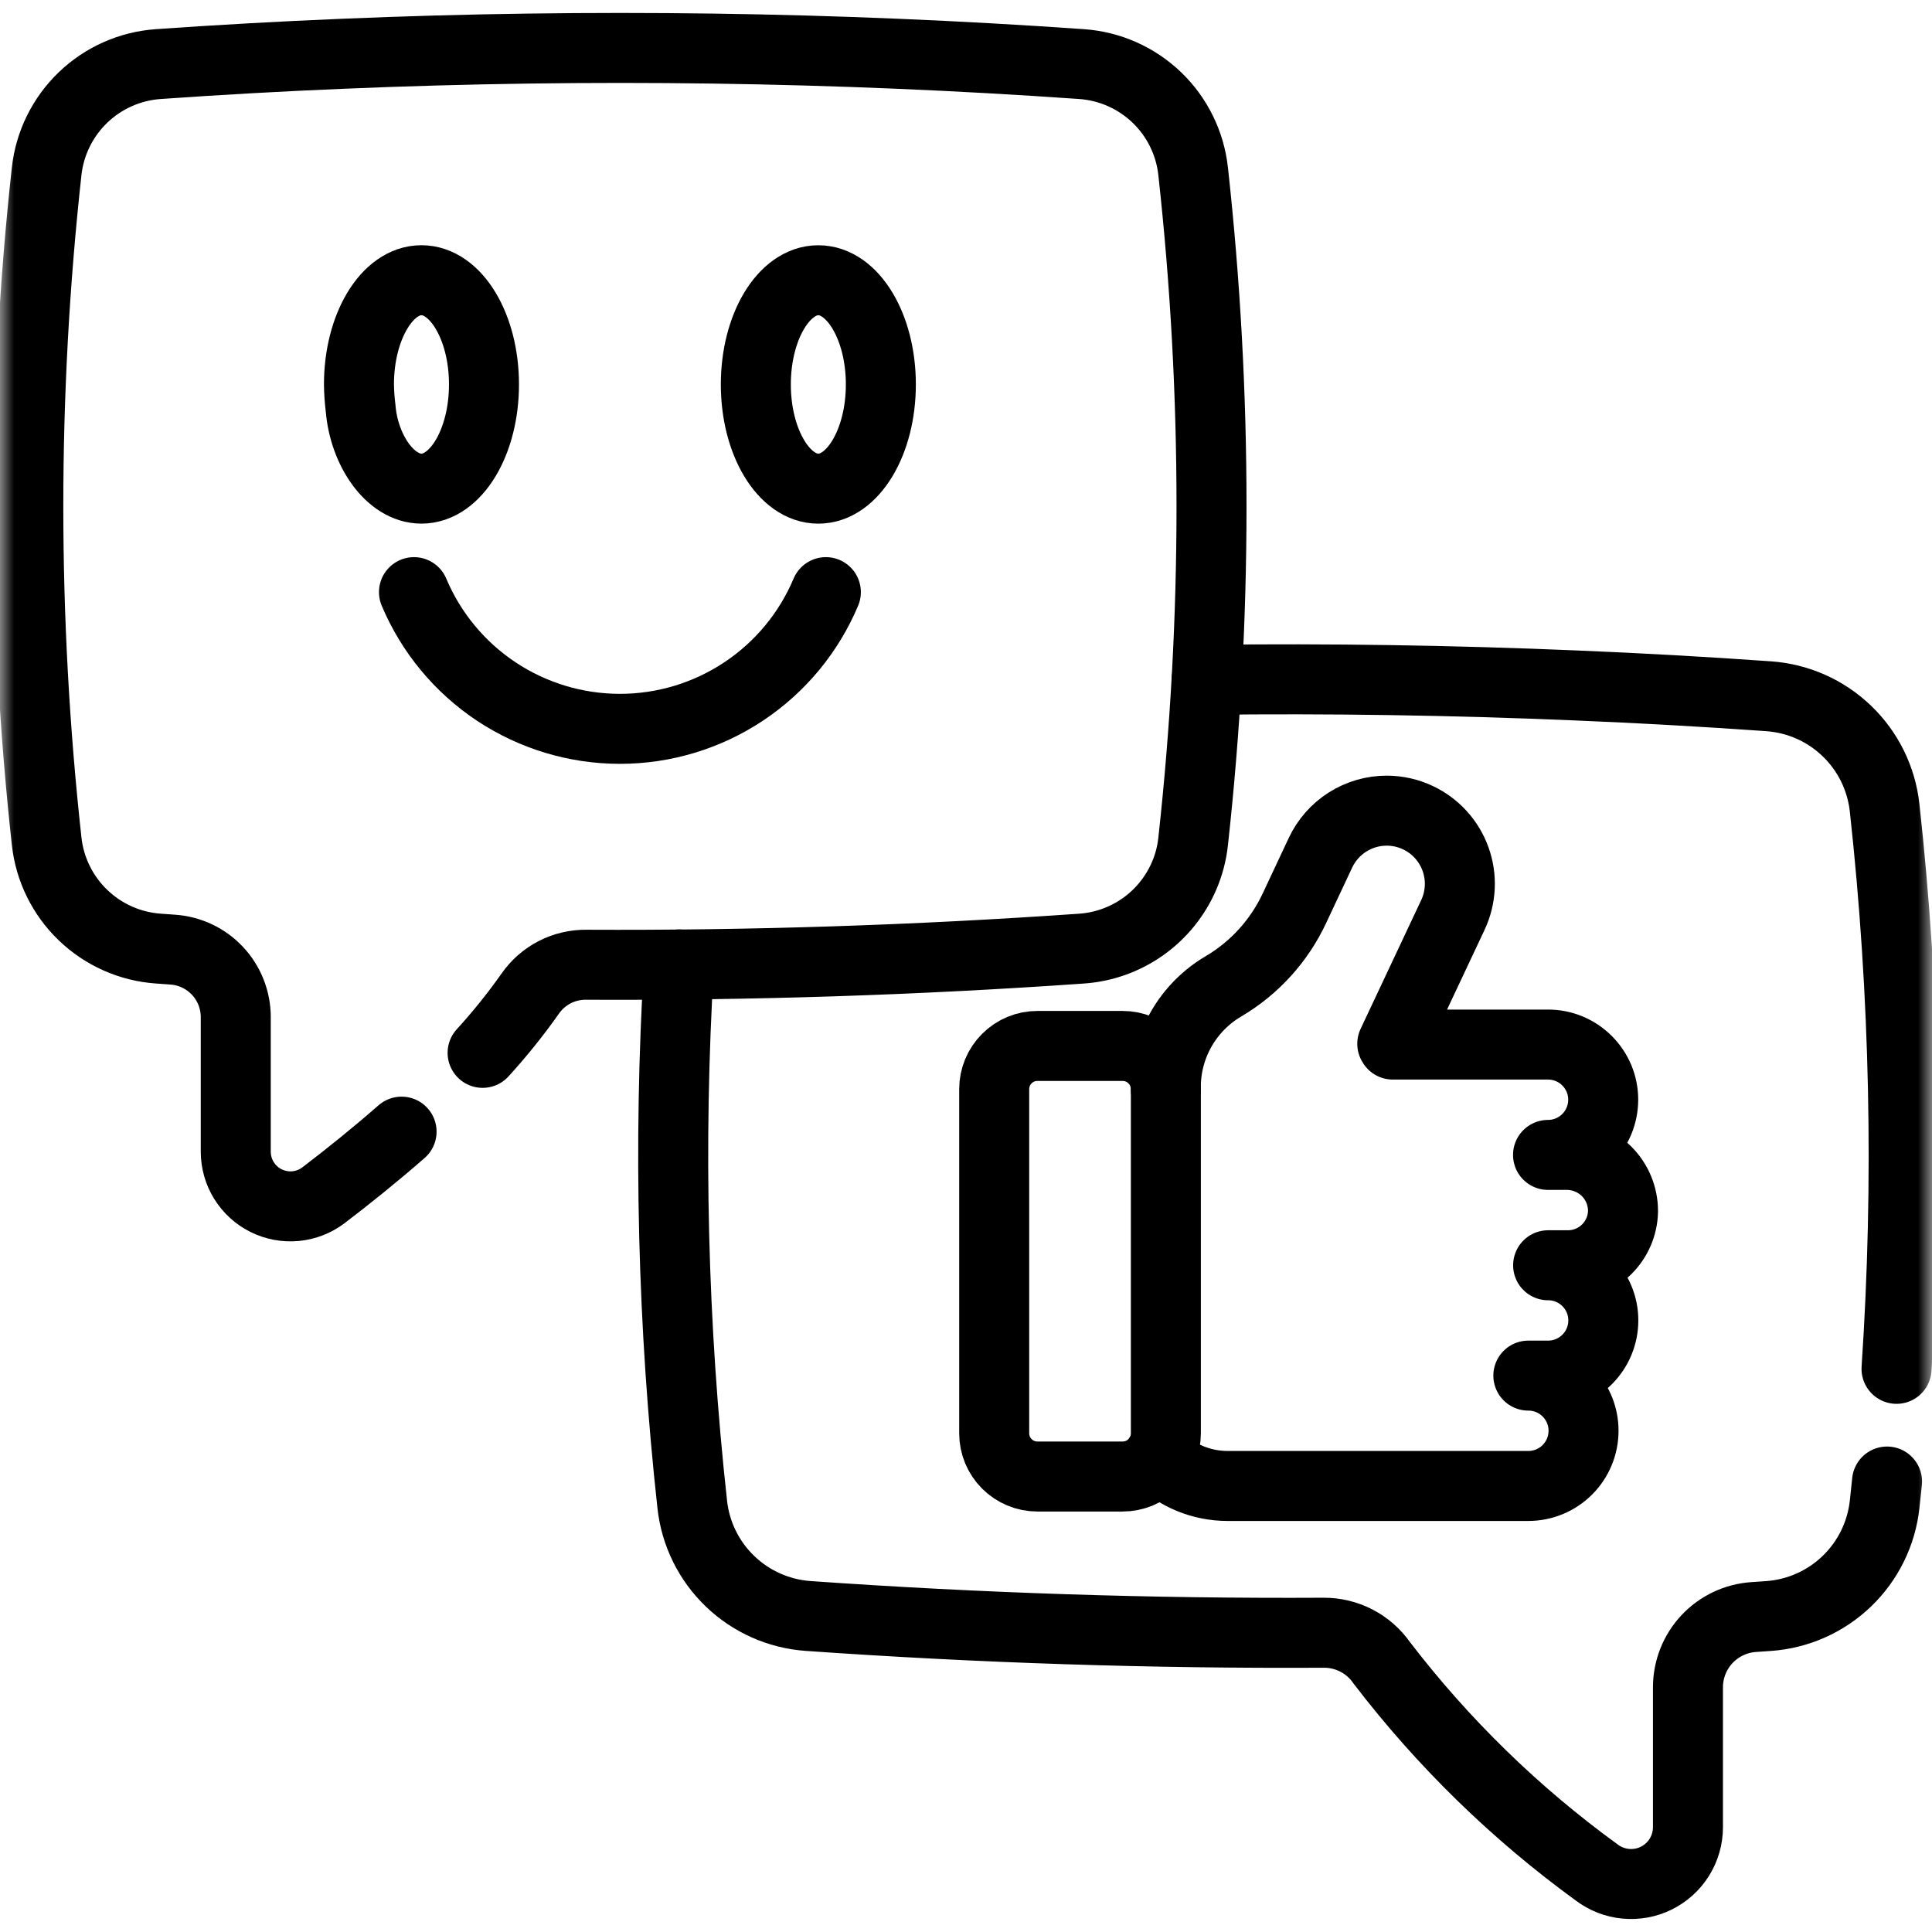 <svg xmlns="http://www.w3.org/2000/svg" width="69" height="69" viewBox="0 0 69 69" fill="none"><mask id="mask0_717_21" style="mask-type:luminance" maskUnits="userSpaceOnUse" x="0" y="0" width="69" height="69"><path d="M67.75 1.25V67.75H1.25V1.25H67.75Z" fill="white" stroke="white" stroke-width="2.5"></path></mask><g mask="url(#mask0_717_21)"><path d="M24.248 34.444C23.862 40.877 24.021 47.33 24.724 53.736C24.839 54.779 25.317 55.749 26.075 56.476C26.832 57.203 27.82 57.641 28.868 57.714C35.001 58.145 41.134 58.345 47.267 58.312C47.674 58.308 48.076 58.404 48.438 58.59C48.8 58.776 49.111 59.048 49.345 59.382C51.529 62.236 54.115 64.759 57.023 66.872C57.324 67.101 57.683 67.241 58.06 67.277C58.436 67.313 58.815 67.244 59.154 67.076C59.493 66.908 59.779 66.649 59.978 66.328C60.178 66.006 60.284 65.636 60.284 65.257V60.259C60.285 59.622 60.527 59.008 60.962 58.543C61.398 58.078 61.993 57.795 62.629 57.752L63.164 57.715C64.212 57.641 65.201 57.201 65.959 56.472C66.716 55.743 67.194 54.771 67.308 53.727C67.338 53.457 67.366 53.186 67.394 52.912" stroke="black" stroke-width="2.5" stroke-miterlimit="10" stroke-linecap="round" stroke-linejoin="round"></path><path d="M43.091 24.279C47.485 24.226 51.88 24.294 56.273 24.48C58.57 24.575 60.866 24.703 63.163 24.866C64.21 24.939 65.198 25.376 65.955 26.103C66.713 26.829 67.191 27.799 67.307 28.841C68.038 35.498 68.181 42.206 67.733 48.887" stroke="black" stroke-width="2.5" stroke-miterlimit="10" stroke-linecap="round" stroke-linejoin="round"></path><path d="M35.507 39.221V38.898C35.507 38.696 35.547 38.495 35.624 38.308C35.702 38.12 35.815 37.95 35.959 37.807C36.102 37.663 36.272 37.55 36.459 37.472C36.646 37.394 36.847 37.355 37.05 37.355H40.094C40.503 37.355 40.896 37.517 41.185 37.807C41.475 38.096 41.638 38.489 41.638 38.898V51.19C41.638 51.393 41.598 51.593 41.52 51.781C41.443 51.968 41.329 52.138 41.185 52.281C41.042 52.425 40.872 52.538 40.685 52.616C40.497 52.693 40.297 52.733 40.094 52.733H37.05C36.641 52.733 36.248 52.57 35.959 52.281C35.669 51.992 35.507 51.599 35.507 51.19V39.221Z" stroke="black" stroke-width="2.5" stroke-miterlimit="10" stroke-linecap="round" stroke-linejoin="round"></path><path d="M41.637 38.898C41.625 38.292 41.747 37.69 41.993 37.135C42.349 36.332 42.949 35.661 43.708 35.218C44.813 34.563 45.694 33.589 46.236 32.423L47.16 30.455C47.371 30.006 47.706 29.625 48.125 29.359C48.544 29.093 49.03 28.952 49.526 28.952C49.91 28.952 50.289 29.037 50.636 29.201C51.263 29.495 51.747 30.026 51.982 30.678C52.218 31.329 52.184 32.048 51.89 32.675L49.724 37.278L49.742 37.306H55.286C55.544 37.305 55.801 37.356 56.04 37.455C56.279 37.554 56.496 37.699 56.679 37.882C56.863 38.065 57.008 38.282 57.108 38.521C57.207 38.76 57.258 39.017 57.257 39.276C57.257 39.798 57.05 40.3 56.68 40.669C56.311 41.039 55.809 41.247 55.287 41.247H55.947C56.212 41.245 56.475 41.296 56.72 41.397C56.965 41.497 57.188 41.645 57.376 41.831C57.563 42.018 57.712 42.241 57.813 42.485C57.914 42.73 57.966 42.992 57.965 43.257C57.955 43.773 57.743 44.264 57.375 44.625C57.007 44.986 56.512 45.188 55.996 45.188H55.29C55.548 45.188 55.805 45.238 56.044 45.337C56.283 45.436 56.5 45.581 56.683 45.764C56.867 45.947 57.012 46.164 57.111 46.403C57.211 46.642 57.262 46.899 57.261 47.158C57.261 47.417 57.21 47.673 57.111 47.912C57.012 48.151 56.867 48.368 56.684 48.551C56.501 48.734 56.284 48.88 56.045 48.978C55.806 49.078 55.549 49.129 55.291 49.129H54.584C54.843 49.128 55.099 49.179 55.339 49.278C55.578 49.377 55.795 49.523 55.978 49.706C56.169 49.897 56.319 50.125 56.419 50.377C56.509 50.607 56.555 50.852 56.555 51.099C56.555 51.622 56.347 52.123 55.978 52.492C55.608 52.862 55.107 53.07 54.584 53.07H43.839C42.915 53.07 42.027 52.705 41.37 52.054" stroke="black" stroke-width="2.5" stroke-miterlimit="10" stroke-linecap="round" stroke-linejoin="round"></path><path d="M17.236 37.602C17.848 36.932 18.417 36.224 18.939 35.483C19.163 35.162 19.462 34.901 19.81 34.721C20.158 34.542 20.545 34.451 20.936 34.455C26.833 34.484 32.73 34.292 38.628 33.879C39.419 33.824 40.179 33.552 40.825 33.093C41.471 32.635 41.978 32.006 42.291 31.278C42.458 30.888 42.567 30.475 42.612 30.053C43.487 22.098 43.487 14.071 42.612 6.116C42.502 5.113 42.043 4.18 41.315 3.481C40.587 2.782 39.637 2.36 38.63 2.289C29.859 1.674 21.06 1.55 12.276 1.919C10.068 2.01 7.859 2.134 5.65 2.289C4.643 2.36 3.693 2.782 2.965 3.481C2.237 4.181 1.777 5.113 1.666 6.116C0.793 14.069 0.793 22.092 1.666 30.044C1.776 31.049 2.236 31.983 2.965 32.683C3.693 33.384 4.644 33.807 5.652 33.878L6.166 33.915C6.777 33.956 7.35 34.227 7.769 34.675C8.187 35.122 8.42 35.712 8.42 36.324V41.13C8.42 41.494 8.521 41.851 8.713 42.16C8.905 42.47 9.179 42.72 9.505 42.881C9.831 43.043 10.196 43.11 10.559 43.076C10.921 43.041 11.267 42.906 11.556 42.685C12.413 42.033 13.372 41.263 14.342 40.416" stroke="black" stroke-width="2.5" stroke-miterlimit="10" stroke-linecap="round" stroke-linejoin="round"></path><path d="M26.994 13.73C26.994 15.786 27.994 17.452 29.226 17.452C30.458 17.452 31.459 15.786 31.459 13.73C31.459 11.675 30.459 10.009 29.226 10.009C27.993 10.009 26.994 11.676 26.994 13.73Z" stroke="black" stroke-width="2.5" stroke-miterlimit="10"></path><path d="M12.82 13.73C12.824 14.015 12.844 14.298 12.879 14.58C13 16.068 13.929 17.451 15.052 17.451C16.285 17.451 17.285 15.785 17.285 13.729C17.285 11.674 16.285 10.008 15.052 10.008C13.819 10.008 12.82 11.676 12.82 13.73Z" stroke="black" stroke-width="2.5" stroke-miterlimit="10"></path><path d="M29.495 21.148C28.886 22.595 27.863 23.83 26.555 24.698C25.246 25.567 23.711 26.03 22.141 26.03C20.57 26.03 19.035 25.567 17.726 24.699C16.418 23.83 15.395 22.595 14.785 21.148" stroke="black" stroke-width="2.5" stroke-miterlimit="10" stroke-linecap="round" stroke-linejoin="round"></path></g></svg>